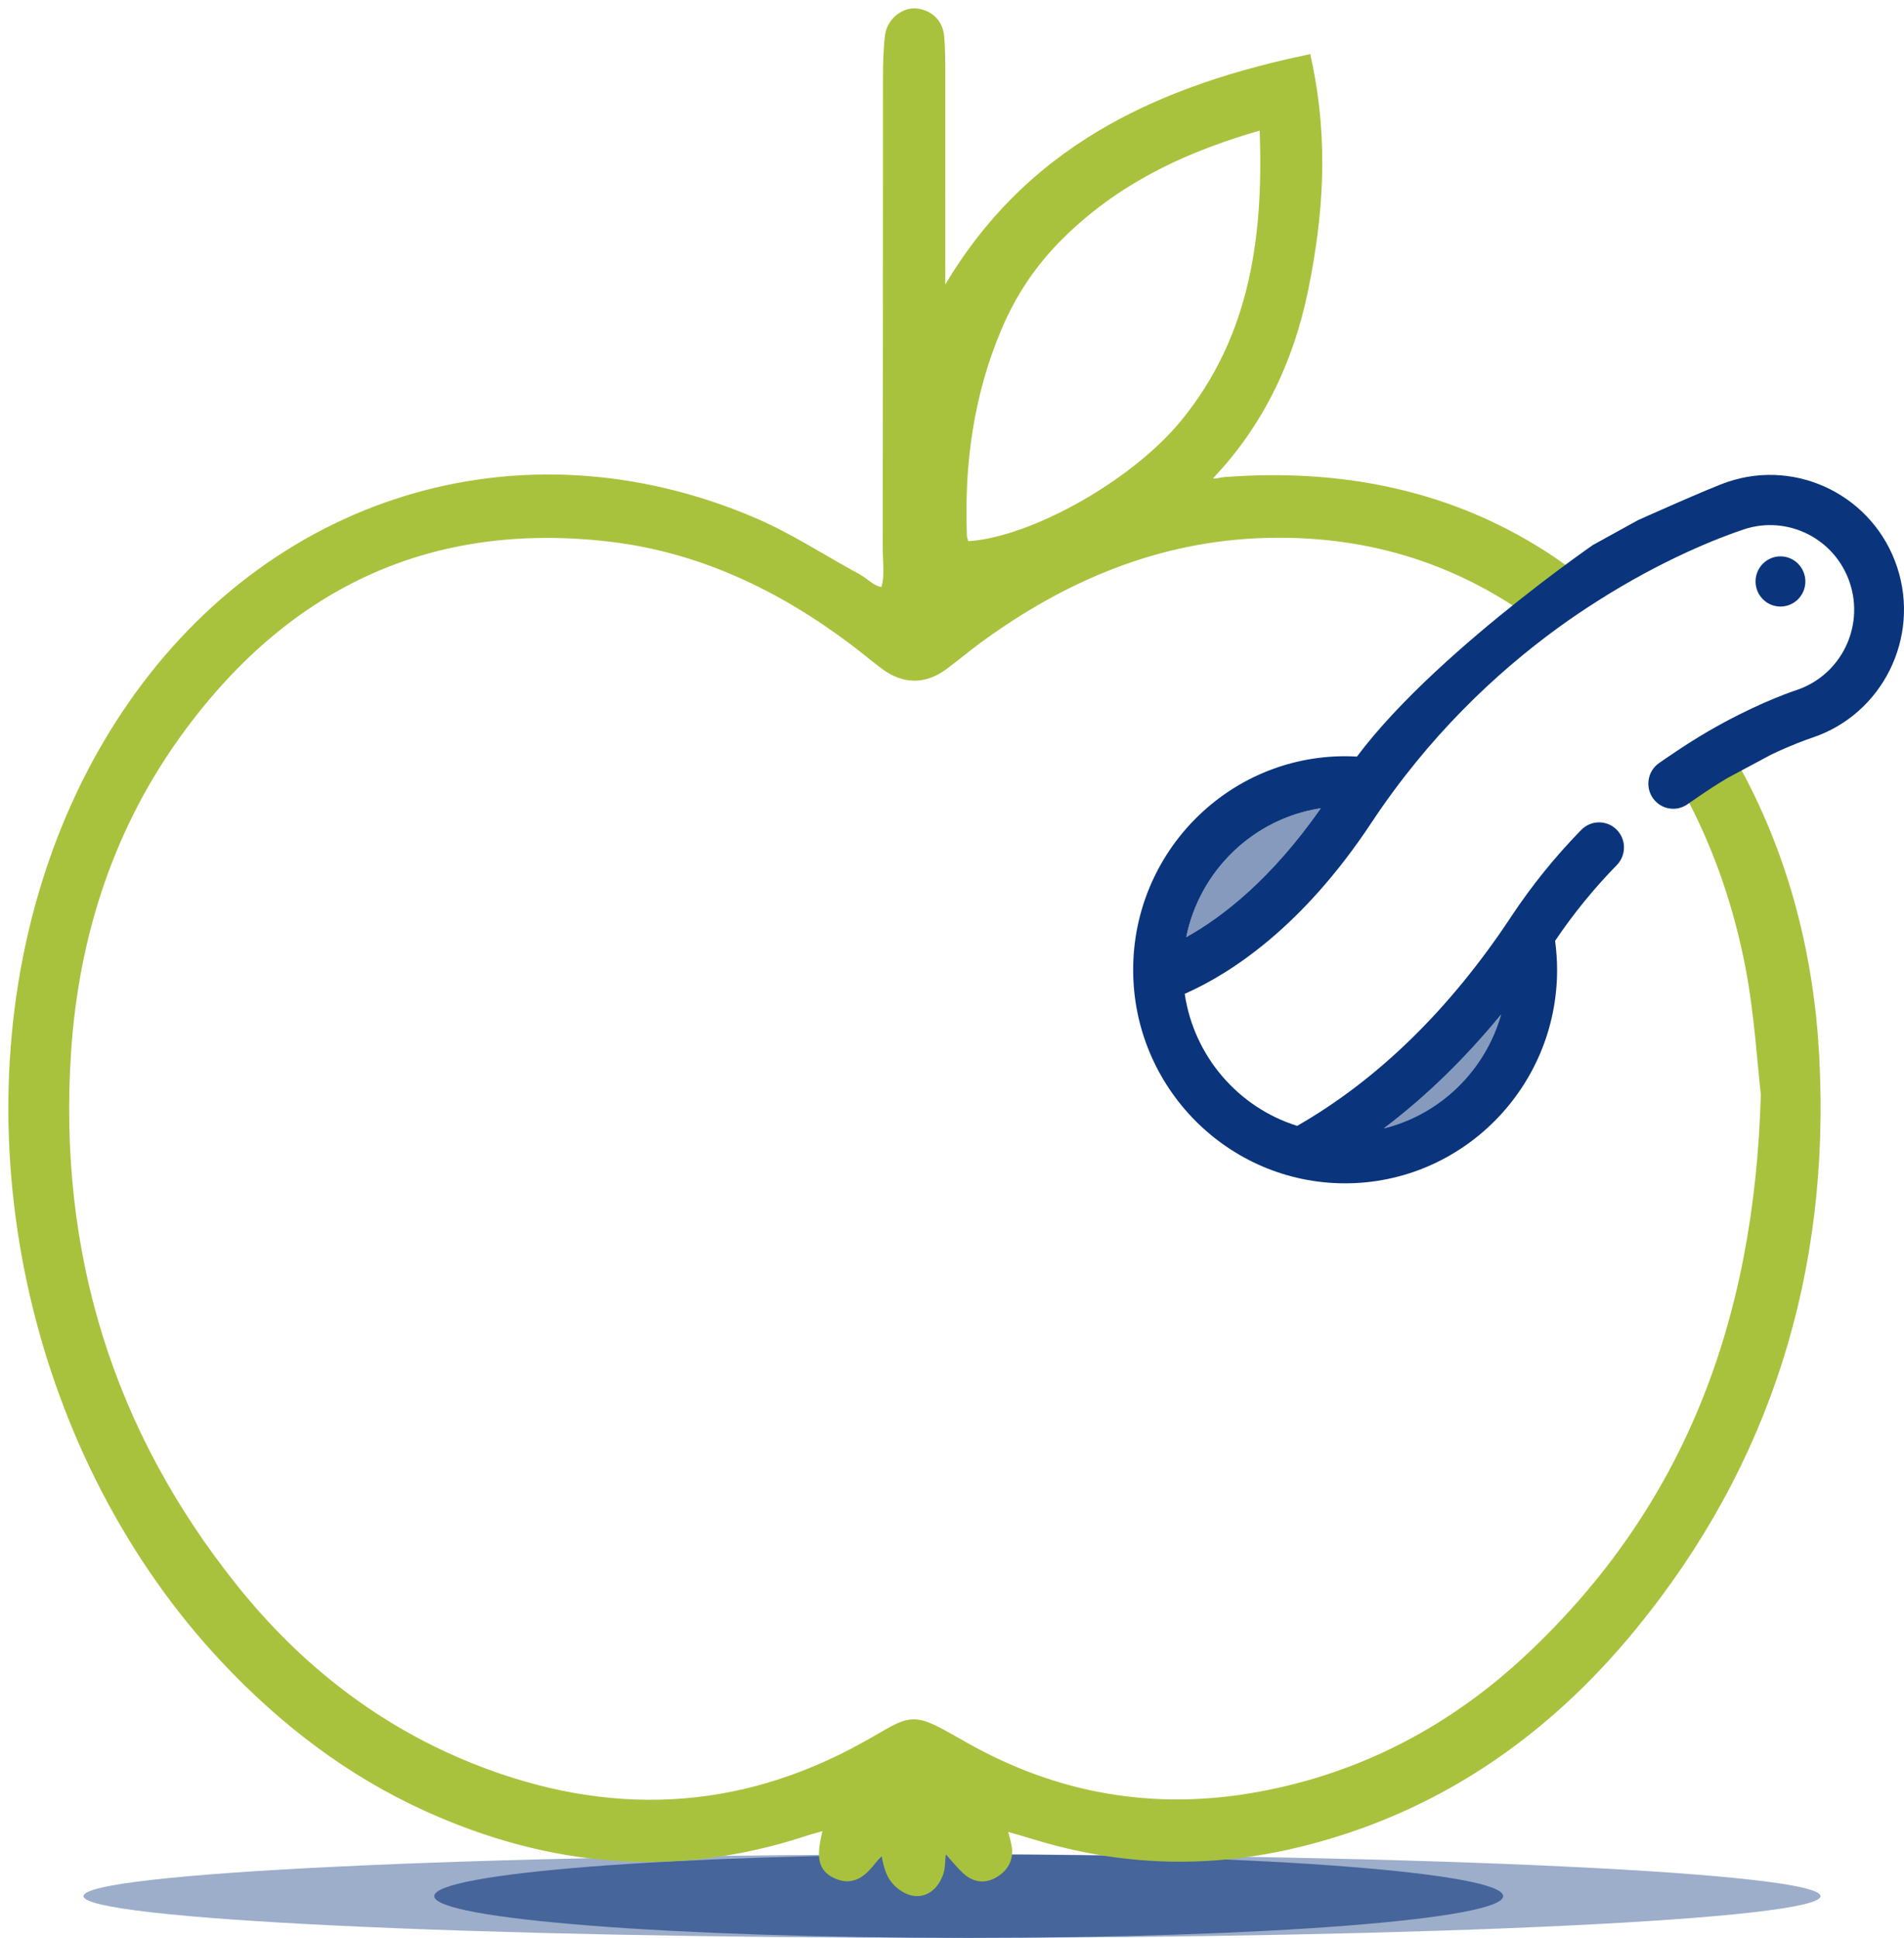 <?xml version="1.0" encoding="UTF-8"?>
<svg width="114px" height="116px" viewBox="0 0 114 116" version="1.1" xmlns="http://www.w3.org/2000/svg" xmlns:xlink="http://www.w3.org/1999/xlink">
    <title>img-error</title>
    <g id="Moodboard" stroke="none" stroke-width="1" fill="none" fill-rule="evenodd">
        <g id="Modal-Error-Cotización" transform="translate(-662, -384)" fill-rule="nonzero">
            <g id="Group-35" transform="translate(488, 385)">
                <g id="img-error" transform="translate(175, 0)">
                    <path d="M108,112.5 C108,111.119 84.72,110 56,110 C27.281,110 4,111.119 4,112.5 C4,113.881 27.281,115 56,115 C84.72,115 108,113.881 108,112.5" id="Fill-9" fill="#0A357C" opacity="0.4"></path>
                    <path d="M89,112.5 C89,111.119 74.673,110 57,110 C39.327,110 25,111.119 25,112.5 C25,113.881 39.327,115 57,115 C74.673,115 89,113.881 89,112.5" id="Fill-11" fill="#0A357C" opacity="0.6"></path>
                    <g id="Page-1">
                        <path d="M70.024,55.097 C72.209,53.881 75.129,51.606 78.084,47.38 C74.055,47.993 70.829,51.108 70.024,55.097" id="Fill-1" fill="#0A357C" opacity="0.498"></path>
                        <path d="M88.873,59.73 C86.705,62.376 84.358,64.653 81.854,66.545 C85.234,65.71 87.923,63.085 88.873,59.73" id="Fill-3" fill="#0A357C" opacity="0.498"></path>
                        <path d="M58.501,18.522 C59.362,16.49 60.549,14.683 62.085,13.124 C65.558,9.597 69.787,7.57 74.894,6.162 C75.226,13.086 74.378,19.276 70.105,24.497 C66.946,28.355 60.434,31.891 56.622,31.907 C56.547,31.639 56.404,31.363 56.393,31.083 C56.226,26.741 56.8,22.532 58.501,18.522 M24.662,106.951 C31.955,110.259 39.43,110.951 47.097,108.424 C47.635,108.247 48.19,108.113 48.735,107.959 C48.79,108.162 48.841,108.248 48.83,108.322 C48.798,108.518 48.729,108.706 48.686,108.899 C48.405,110.198 48.491,110.646 49.146,110.964 C50.071,111.41 50.572,110.767 51.087,110.136 C51.352,109.811 51.68,109.544 52.097,109.136 C52.299,109.977 52.34,110.606 52.606,111.112 C52.803,111.492 53.252,111.867 53.652,111.967 C54.281,112.126 54.748,111.696 54.985,111.078 C55.205,110.5 54.938,109.752 55.503,109.078 C56.09,109.746 56.506,110.283 56.988,110.747 C57.354,111.098 57.819,111.253 58.325,110.986 C58.906,110.679 59.204,110.207 59.069,109.529 C58.987,109.089 58.836,108.664 58.716,108.252 C58.994,108.142 59.093,108.062 59.161,108.08 C59.817,108.261 60.472,108.453 61.123,108.651 C66.264,110.214 71.44,110.35 76.661,109.083 C84.716,107.13 91.272,102.656 96.546,96.219 C104.557,86.442 108.095,75.038 107.428,62.302 C107.114,56.3 105.655,50.576 102.839,45.353 L102.396,45.591 C101.811,45.94 101.192,46.345 100.559,46.784 C102.175,49.899 103.313,53.261 104,56.835 C104.543,59.664 104.705,62.573 104.929,64.497 C104.545,78.395 100.173,89.491 90.852,98.299 C86.178,102.714 80.699,105.611 74.401,106.756 C68.139,107.898 62.217,106.895 56.658,103.755 C53.345,101.885 53.914,102.066 50.884,103.746 C43.221,107.995 35.315,108.263 27.263,105.083 C21.515,102.812 16.726,99.106 12.824,94.239 C5.304,84.862 1.951,74.025 2.759,61.917 C3.234,54.795 5.415,48.18 9.652,42.448 C16.184,33.594 24.871,29.656 35.617,30.935 C41.027,31.58 45.867,33.882 50.254,37.186 C50.88,37.66 51.483,38.167 52.111,38.637 C53.178,39.432 54.272,39.456 55.351,38.662 C56.061,38.14 56.737,37.568 57.449,37.045 C62.635,33.26 68.313,30.884 74.742,30.702 C80.457,30.539 85.521,31.995 89.979,34.91 C90.849,34.22 91.636,33.62 92.306,33.121 C86.75,29.204 80.115,27.466 72.353,28.055 C71.926,28.087 71.405,28.416 70.977,27.58 C74.055,24.477 75.955,20.615 76.846,16.222 C77.722,11.891 78.055,7.553 77.065,2.831 C67.701,4.852 59.846,8.695 55.098,17.968 L55.098,15.626 C55.098,11.521 55.099,7.418 55.096,3.313 C55.096,2.612 55.099,1.909 55.033,1.212 C54.972,0.545 54.561,0.135 53.921,0.016 C53.291,-0.1 52.57,0.442 52.482,1.192 C52.376,2.083 52.367,2.988 52.367,3.886 C52.36,13.196 52.367,22.504 52.353,31.817 C52.351,32.769 52.541,33.771 52.109,34.646 C51.2,34.725 50.762,34.102 50.184,33.79 C48.123,32.675 46.143,31.367 44.003,30.452 C30.131,24.532 15.219,29.152 6.716,41.922 C4.671,44.997 3.123,48.323 2.012,51.87 C-2.903,67.567 1.394,86.166 12.628,98.13 C16.112,101.842 20.069,104.87 24.662,106.951" id="Fill-5" stroke="#A9C23E" fill="#A9C23E"></path>
                        <path d="M107.094,33.807 C107.094,32.977 106.426,32.303 105.603,32.303 C104.78,32.303 104.112,32.977 104.112,33.807 C104.112,34.636 104.78,35.308 105.603,35.308 C106.426,35.308 107.094,34.636 107.094,33.807" id="Fill-7" fill="#0A357C"></path>
                        <path d="M70.024,55.097 C70.829,51.108 74.055,47.993 78.084,47.38 C75.129,51.606 72.209,53.881 70.024,55.097 M88.874,59.73 C87.923,63.085 85.234,65.71 81.854,66.545 C84.359,64.653 86.705,62.376 88.874,59.73 M112.59,32.95 C111.196,28.727 106.652,26.436 102.46,27.84 C101.379,28.201 97.073,30.136 97.073,30.136 L94.379,31.62 C94.379,31.62 93.559,32.187 92.305,33.121 C91.636,33.62 90.849,34.22 89.979,34.91 C86.848,37.385 82.769,40.917 80.245,44.289 C80.01,44.274 79.774,44.267 79.539,44.267 C72.539,44.267 66.847,50.002 66.847,57.052 C66.847,64.098 72.539,69.833 79.539,69.833 C86.536,69.833 92.23,64.098 92.23,57.052 C92.23,56.47 92.185,55.89 92.11,55.317 C93.2,53.7 94.44,52.175 95.805,50.782 C96.383,50.192 96.376,49.239 95.789,48.658 C95.204,48.076 94.261,48.083 93.681,48.672 C92.121,50.266 90.705,52.016 89.476,53.876 C85.808,59.417 81.499,63.623 76.667,66.393 C73.151,65.294 70.485,62.236 69.934,58.49 C72.65,57.29 76.955,54.528 81.106,48.257 C84.542,43.068 88.558,39.293 92.275,36.587 C93.089,35.994 93.886,35.461 94.662,34.968 C98.564,32.487 101.875,31.201 103.4,30.691 C106.032,29.809 108.886,31.248 109.759,33.898 C110.637,36.549 109.207,39.421 106.575,40.303 C105.878,40.536 103.854,41.282 101.296,42.764 C100.587,43.174 99.836,43.651 99.061,44.18 C98.813,44.349 98.569,44.507 98.315,44.69 C97.646,45.172 97.493,46.11 97.972,46.784 C98.451,47.46 99.382,47.615 100.051,47.131 C100.225,47.008 100.39,46.9 100.559,46.782 C101.192,46.345 101.811,45.94 102.396,45.592 L102.839,45.353 L105.07,44.159 C106.247,43.602 107.121,43.286 107.515,43.154 C111.708,41.749 113.984,37.172 112.59,32.95" id="Fill-9" fill="#0A357C"></path>
                    </g>
                </g>
            </g>
        </g>
    </g>
</svg>